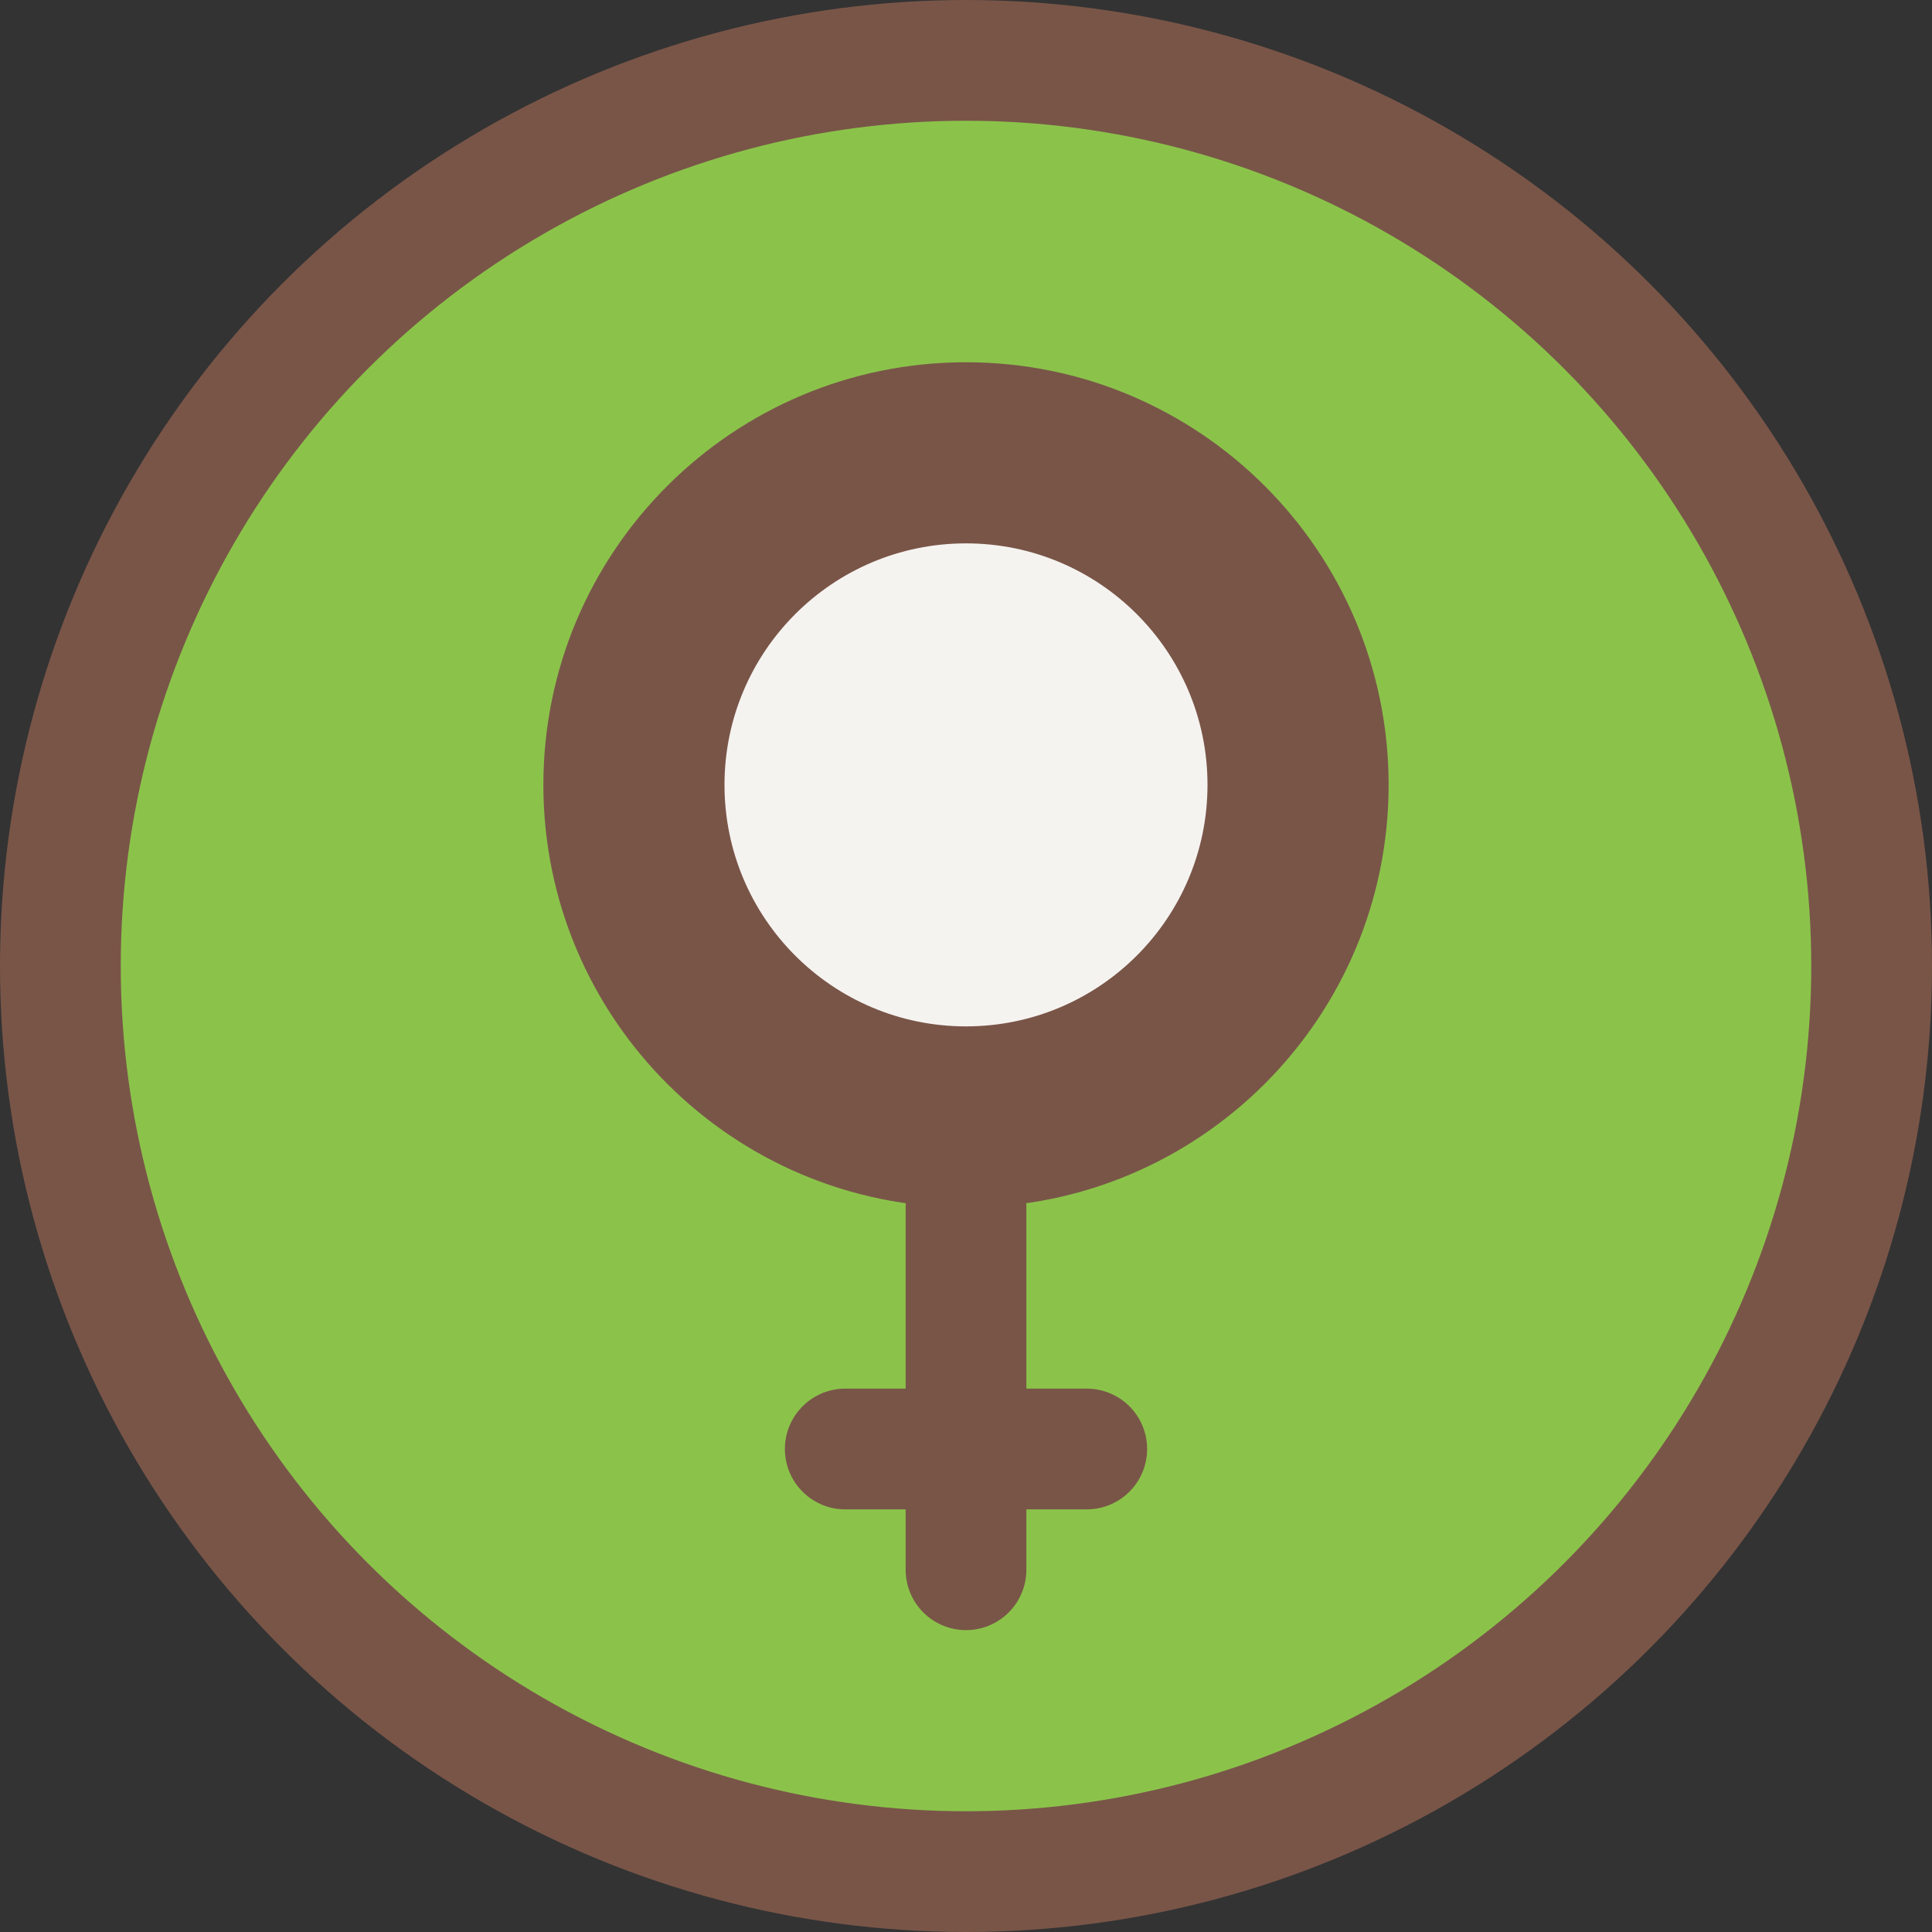 <svg width="32" height="32" viewBox="0 0 32 32" fill="none" xmlns="http://www.w3.org/2000/svg">
  <rect x="0" y="0" width="32" height="32" fill="#333333" stroke="none"/>
  <circle cx="16" cy="16" r="15" fill="#8BC34A" stroke="#795548" stroke-width="2"/>
  <path d="M16 6C19.866 6 23 9.134 23 13C23 16.866 19.866 20 16 20C12.134 20 9 16.866 9 13C9 9.134 12.134 6 16 6Z" fill="#795548"/>
  <circle cx="16" cy="13" r="4" fill="#F5F3F0"/>
  <path d="M14 24L18 24M16 20L16 26" stroke="#795548" stroke-width="2" stroke-linecap="round"/>
</svg>

